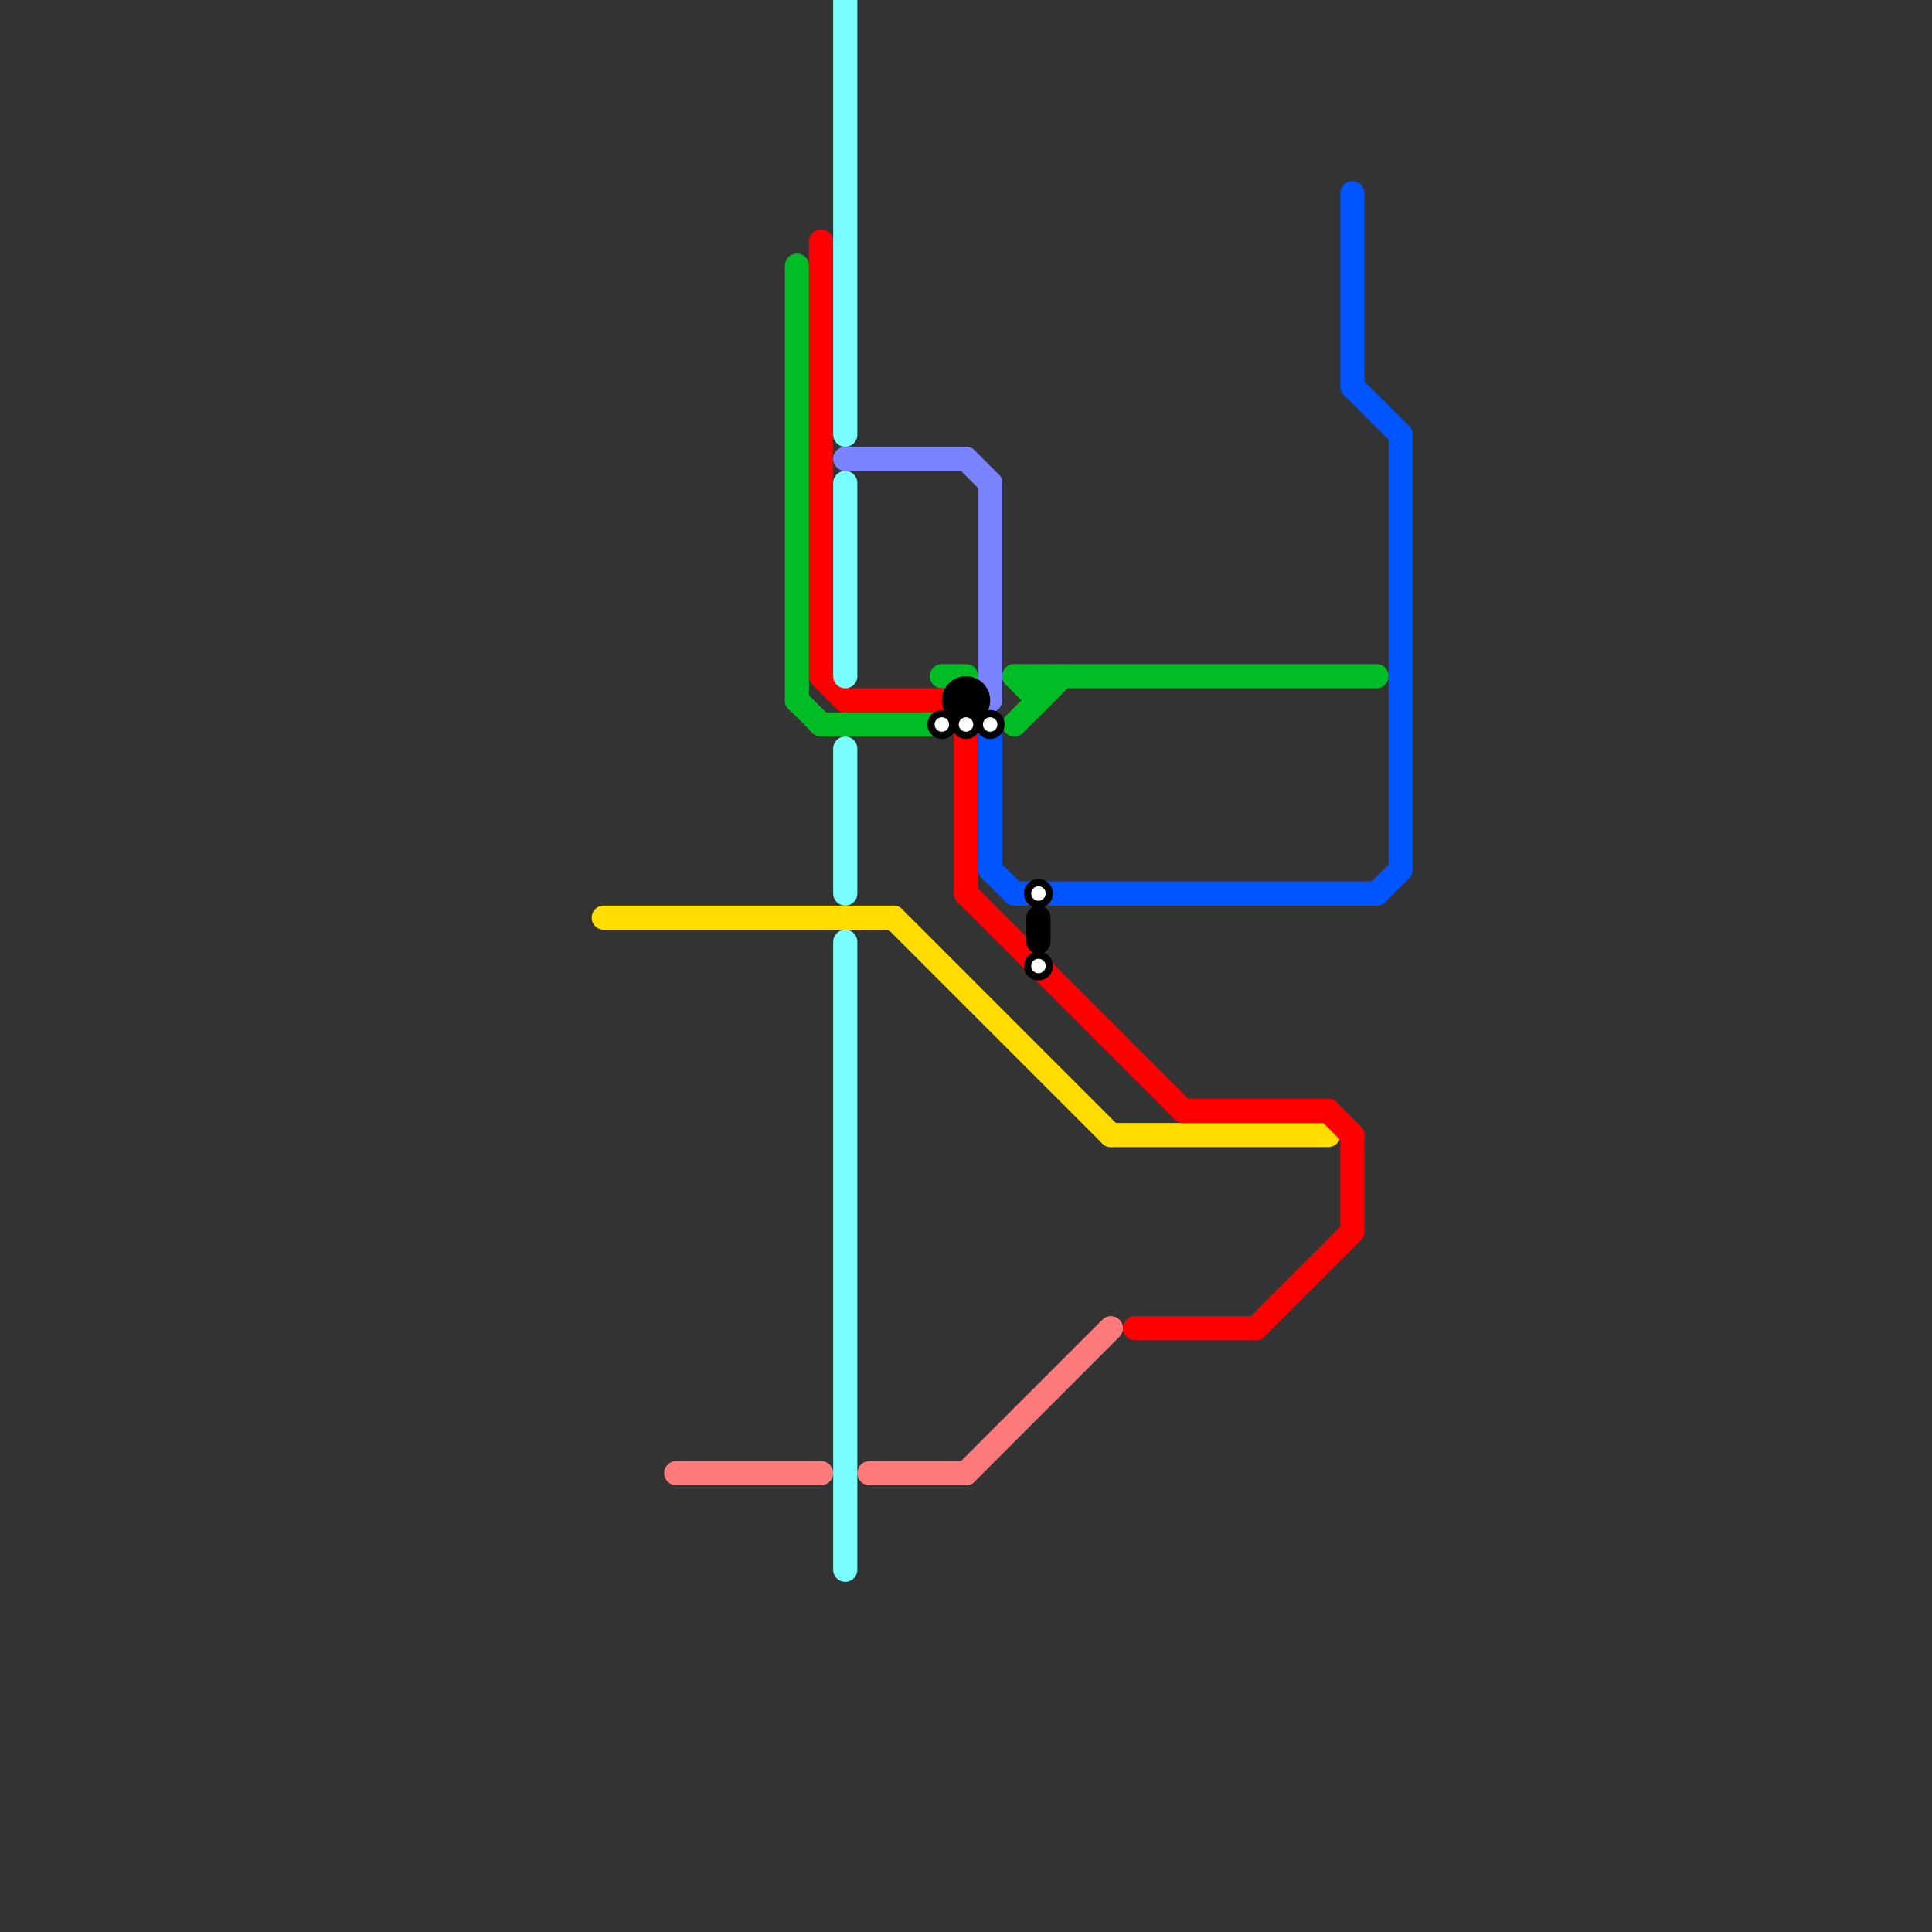 
<svg version="1.1" xmlns="http://www.w3.org/2000/svg" viewBox="0 0 80 80">
<rect x="0" y="0" width="80" height="80" fill="#333333" stroke="none"/>
<style>text { font: 1px Helvetica; font-weight: 600; white-space: pre; dominant-baseline: central; } line { stroke-width: 1; fill: none; stroke-linecap: round; stroke-linejoin: round; } .c0 { stroke: #ffdd00 } .c1 { stroke: #ff7a7a } .c2 { stroke: #00bd26 } .c3 { stroke: #ff0000 } .c4 { stroke: #7afdff } .c5 { stroke: #7a83ff } .c6 { stroke: #000000 } .c7 { stroke: #0055ff }</style><defs><g id="wm-xf"><circle r="1.2" fill="#000"/><circle r="0.9" fill="#fff"/><circle r="0.6" fill="#000"/><circle r="0.3" fill="#fff"/></g><g id="wm"><circle r="0.6" fill="#000"/><circle r="0.3" fill="#fff"/></g></defs><line class="c0" x1="46" y1="47" x2="55" y2="47"/><line class="c0" x1="37" y1="38" x2="46" y2="47"/><line class="c0" x1="25" y1="38" x2="37" y2="38"/><line class="c1" x1="36" y1="61" x2="40" y2="61"/><line class="c1" x1="28" y1="61" x2="34" y2="61"/><line class="c1" x1="40" y1="61" x2="46" y2="55"/><line class="c2" x1="43" y1="28" x2="43" y2="29"/><line class="c2" x1="33" y1="11" x2="33" y2="29"/><line class="c2" x1="33" y1="29" x2="34" y2="30"/><line class="c2" x1="39" y1="28" x2="40" y2="28"/><line class="c2" x1="42" y1="28" x2="43" y2="29"/><line class="c2" x1="42" y1="30" x2="44" y2="28"/><line class="c2" x1="42" y1="28" x2="57" y2="28"/><line class="c2" x1="34" y1="30" x2="39" y2="30"/><line class="c3" x1="52" y1="55" x2="56" y2="51"/><line class="c3" x1="47" y1="55" x2="52" y2="55"/><line class="c3" x1="35" y1="29" x2="39" y2="29"/><line class="c3" x1="49" y1="46" x2="55" y2="46"/><line class="c3" x1="56" y1="47" x2="56" y2="51"/><line class="c3" x1="40" y1="37" x2="49" y2="46"/><line class="c3" x1="55" y1="46" x2="56" y2="47"/><line class="c3" x1="34" y1="28" x2="35" y2="29"/><line class="c3" x1="39" y1="29" x2="40" y2="30"/><line class="c3" x1="34" y1="10" x2="34" y2="28"/><line class="c3" x1="40" y1="30" x2="40" y2="37"/><line class="c4" x1="35" y1="20" x2="35" y2="28"/><line class="c4" x1="35" y1="31" x2="35" y2="37"/><line class="c4" x1="35" y1="0" x2="35" y2="18"/><line class="c4" x1="35" y1="39" x2="35" y2="65"/><line class="c5" x1="35" y1="19" x2="40" y2="19"/><line class="c5" x1="40" y1="19" x2="41" y2="20"/><line class="c5" x1="41" y1="20" x2="41" y2="29"/><line class="c6" x1="43" y1="38" x2="43" y2="39"/><circle cx="40" cy="29" r="1" fill="#000000" /><line class="c7" x1="41" y1="30" x2="41" y2="36"/><line class="c7" x1="41" y1="36" x2="42" y2="37"/><line class="c7" x1="58" y1="18" x2="58" y2="36"/><line class="c7" x1="42" y1="37" x2="57" y2="37"/><line class="c7" x1="57" y1="37" x2="58" y2="36"/><line class="c7" x1="56" y1="8" x2="56" y2="16"/><line class="c7" x1="56" y1="16" x2="58" y2="18"/>

<use x="39" y="30" href="#wm"/><use x="40" y="30" href="#wm"/><use x="41" y="30" href="#wm"/><use x="43" y="37" href="#wm"/><use x="43" y="40" href="#wm"/>
</svg>

